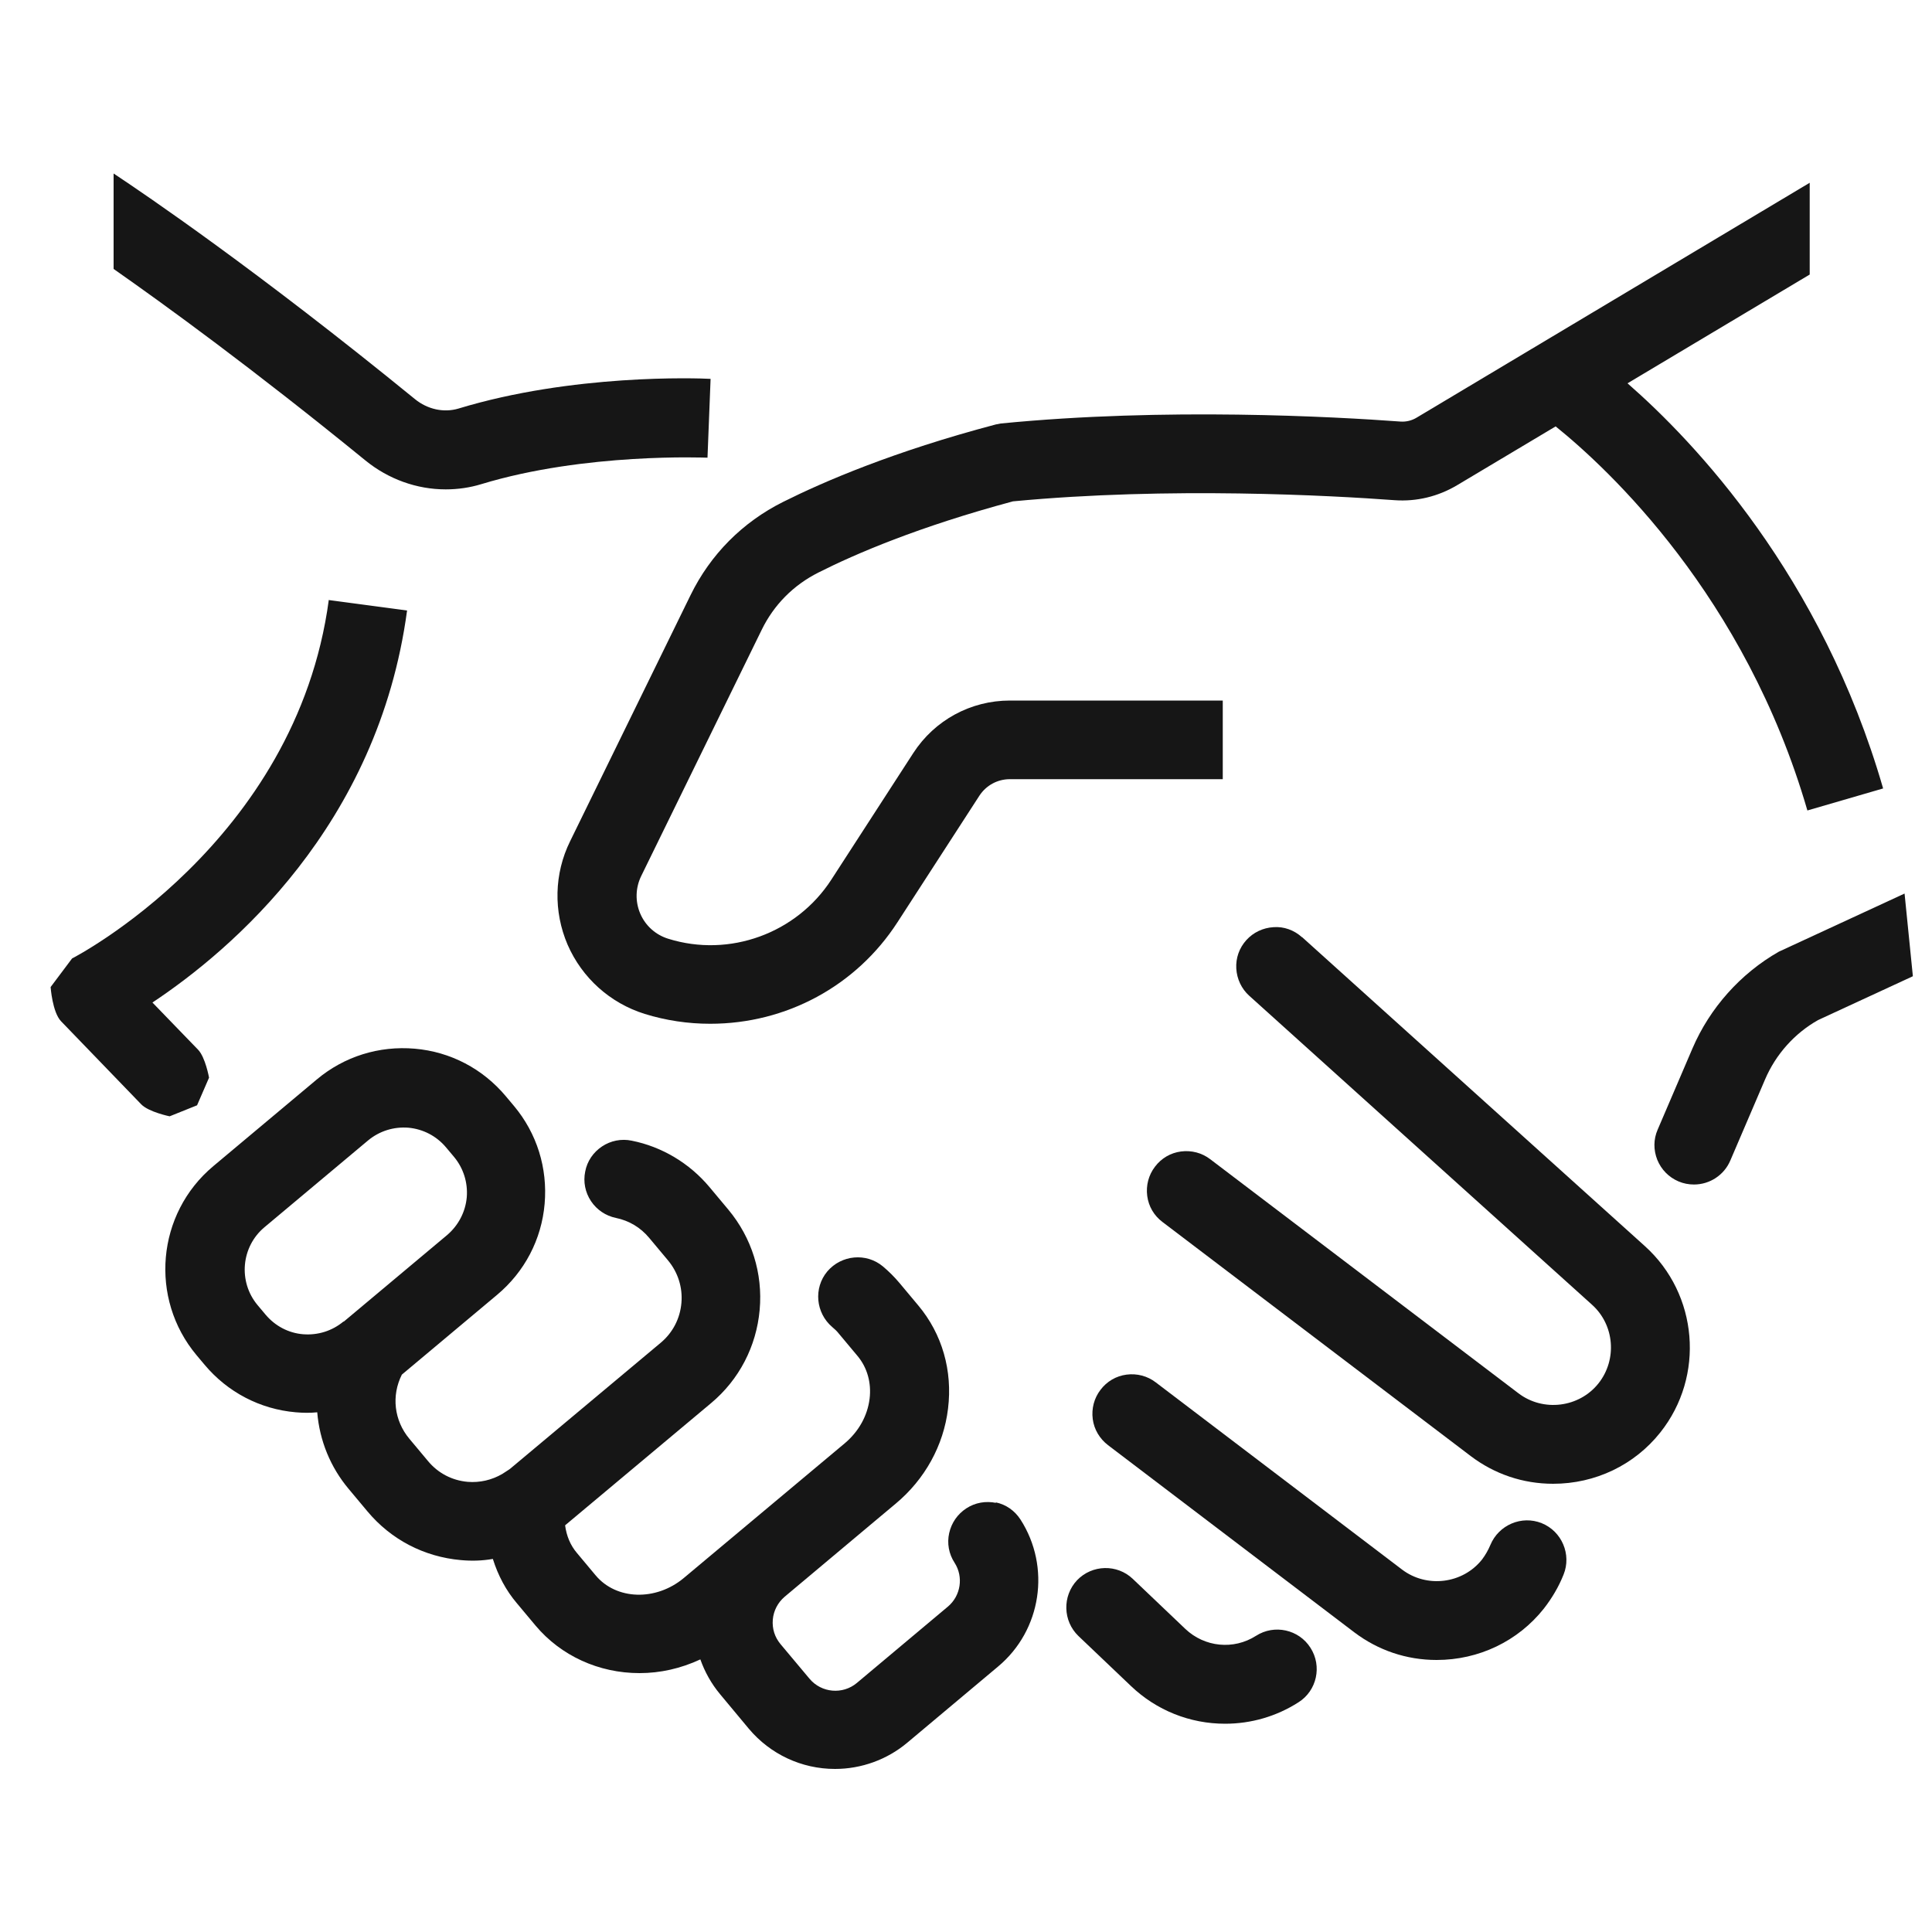 <?xml version="1.0" encoding="UTF-8"?>
<svg id="Layer_3" xmlns="http://www.w3.org/2000/svg" viewBox="0 0 100 100">
  <defs>
    <style>
      .cls-1 {
        fill: #161616;
      }
    </style>
  </defs>
  <path class="cls-1" d="M17.02,31.04c-1.69,12.63-13.29,18.57-13.29,18.57l-1.11,1.48s.09,1.3.54,1.77l4.15,4.3c.39.4,1.47.62,1.47.62l1.42-.57.62-1.43s-.19-1.06-.57-1.45l-2.36-2.44c4.05-2.69,11.68-9.14,13.18-20.29l-4.04-.54Z"/>
  <path class="cls-1" d="M51.56,77.79c-.53-.11-1.08-.02-1.54.28-.46.3-.77.75-.89,1.28-.12.53-.02,1.08.28,1.54.47.73.32,1.71-.35,2.27l-4.71,3.95c-.73.61-1.83.52-2.45-.22l-1.5-1.79c-.3-.36-.44-.8-.4-1.27.04-.46.26-.88.61-1.18l4.71-3.95h0s1.04-.87,1.04-.87c1.51-1.26,2.48-3.01,2.71-4.92.24-1.96-.3-3.86-1.54-5.34l-.97-1.16c-.26-.31-.55-.6-.86-.86-.86-.72-2.15-.6-2.88.26-.72.86-.6,2.15.26,2.88.12.1.24.21.34.34l.97,1.16c.5.6.72,1.39.62,2.21-.11.88-.56,1.69-1.28,2.3l-8.34,6.98c-1.44,1.2-3.49,1.14-4.56-.14l-.97-1.16c-.34-.4-.54-.89-.61-1.43l7.55-6.32c1.46-1.22,2.35-2.94,2.52-4.83.17-1.89-.41-3.74-1.63-5.2l-.97-1.16c-1.03-1.23-2.46-2.09-4.03-2.4-.53-.11-1.08,0-1.53.3-.45.3-.77.76-.87,1.3-.11.53,0,1.08.3,1.53.3.45.76.76,1.29.87.68.14,1.27.49,1.72,1.03l.97,1.16c.52.62.77,1.41.7,2.21-.07.81-.45,1.54-1.07,2.06l-7.78,6.51c-.07.06-.15.1-.22.15l-.2.13c-.55.32-1.17.46-1.79.41-.81-.07-1.54-.45-2.06-1.08l-.97-1.16c-.78-.94-.93-2.22-.38-3.31l4.93-4.13c1.42-1.19,2.3-2.86,2.46-4.71.16-1.85-.4-3.65-1.59-5.07l-.42-.5c-1.19-1.42-2.86-2.3-4.71-2.46-1.85-.16-3.65.4-5.07,1.59l-5.36,4.49c-2.94,2.46-3.32,6.85-.87,9.78l.42.5c1.19,1.42,2.87,2.3,4.72,2.46.37.03.73.04,1.11,0,.12,1.46.68,2.84,1.63,3.97l.97,1.16c1.22,1.46,2.93,2.35,4.83,2.52.55.05,1.08.04,1.66-.06.27.86.68,1.63,1.24,2.29l.97,1.16c1.31,1.56,3.27,2.46,5.38,2.46,1.08,0,2.14-.24,3.15-.71.23.65.57,1.26,1.02,1.8l1.49,1.79c1.11,1.32,2.73,2.08,4.46,2.08,1.36,0,2.69-.48,3.73-1.35l4.71-3.95c2.25-1.88,2.74-5.15,1.16-7.61-.3-.46-.75-.78-1.29-.89ZM17.78,68.4c-.59.49-1.33.72-2.09.66s-1.45-.43-1.94-1.01l-.42-.5c-1.01-1.21-.85-3.02.36-4.03l5.36-4.49c.59-.49,1.33-.72,2.09-.66.76.07,1.45.43,1.94,1.01l.42.5c.49.59.72,1.33.66,2.09-.07.76-.43,1.45-1.01,1.95l-5.36,4.49Z"/>
  <path class="cls-1" d="M36.62,23.69c-.1,0-6.32-.27-11.71,1.37-.59.18-1.21.27-1.84.27-1.5,0-2.97-.53-4.16-1.5h0c-5.84-4.76-10.36-8.04-13.03-9.91v-4.94c1.66,1.1,7.41,5,15.6,11.68.65.53,1.49.71,2.24.49,5.91-1.8,12.35-1.58,13.06-1.54l-.16,4.08Z"/>
  <path class="cls-1" d="M67.39,48.51c-.41-.37-.94-.56-1.47-.52-.54.03-1.05.27-1.41.67-.37.41-.55.93-.52,1.47.03.54.27,1.05.67,1.41l17.74,15.99c1.17,1.05,1.31,2.84.34,4.07-1,1.26-2.86,1.49-4.14.52l-15.96-12.12c-.43-.33-.97-.47-1.51-.4-.54.07-1.02.35-1.35.79-.33.43-.47.97-.4,1.51s.35,1.02.79,1.35l15.96,12.12c1.23.93,2.7,1.43,4.26,1.43,2.18,0,4.21-.97,5.55-2.66,2.31-2.91,1.96-7.15-.8-9.64l-17.74-15.99Z"/>
  <path class="cls-1" d="M63.29,40.33h-11.02c-.64,0-1.23.32-1.58.86l-4.24,6.55c-2.13,3.29-5.75,5.25-9.69,5.25-1.15,0-2.29-.17-3.39-.51-1.79-.56-3.24-1.86-3.99-3.58-.74-1.72-.7-3.68.13-5.36l6.23-12.73c1.03-2.11,2.69-3.78,4.79-4.83,2.1-1.05,5.71-2.61,11.01-4.01l.26-.05c8.52-.84,17.3-.35,20.69-.1.29.02.58-.05.83-.2l20.35-12.16v4.75l-9.43,5.63c3.48,3.04,10.05,9.96,13.23,20.97l-3.92,1.14c-3.22-11.1-10.3-17.68-13.03-19.88l-5.11,3.05c-.98.58-2.09.85-3.22.77-3.25-.24-11.67-.71-19.76.06-4.88,1.31-8.16,2.72-10.06,3.68-1.3.65-2.32,1.68-2.95,2.98l-6.23,12.73c-.3.61-.32,1.32-.05,1.95.27.63.8,1.1,1.45,1.3,3.17.99,6.64-.28,8.44-3.06l4.24-6.55c1.1-1.7,2.97-2.72,5-2.72h11.02v4.08Z"/>
  <path class="cls-1" d="M65.01,84.67c-1.16.74-2.66.59-3.66-.36l-2.72-2.59c-.81-.77-2.1-.74-2.88.07h0c-.77.82-.74,2.11.07,2.89l2.72,2.59c1.32,1.26,3.05,1.95,4.87,1.95,1.35,0,2.66-.38,3.8-1.11.95-.6,1.23-1.87.62-2.82-.6-.95-1.87-1.23-2.82-.62Z"/>
  <path class="cls-1" d="M99.01,50.53l-4.91,2.27c-1.22.69-2.19,1.78-2.74,3.07l-1.8,4.2c-.32.75-1.06,1.24-1.88,1.24-.27,0-.54-.05-.8-.16-.51-.22-.89-.61-1.1-1.12-.2-.51-.2-1.06.02-1.56l1.8-4.2c.9-2.1,2.49-3.88,4.47-5.01l6.51-3.01.43,4.28Z"/>
  <path class="cls-1" d="M79.8,78.84c-1.04-.42-2.23.09-2.66,1.13-.11.26-.25.51-.43.75-1,1.26-2.86,1.49-4.14.52l-12.75-9.69c-.43-.33-.97-.47-1.51-.4-.54.07-1.02.35-1.35.79-.33.43-.47.97-.4,1.51s.36,1.02.79,1.35l12.75,9.69c1.23.93,2.7,1.43,4.26,1.43,2.18,0,4.21-.97,5.55-2.66.42-.54.77-1.13,1.02-1.76.42-1.04-.09-2.24-1.13-2.66Z"/>
</svg>